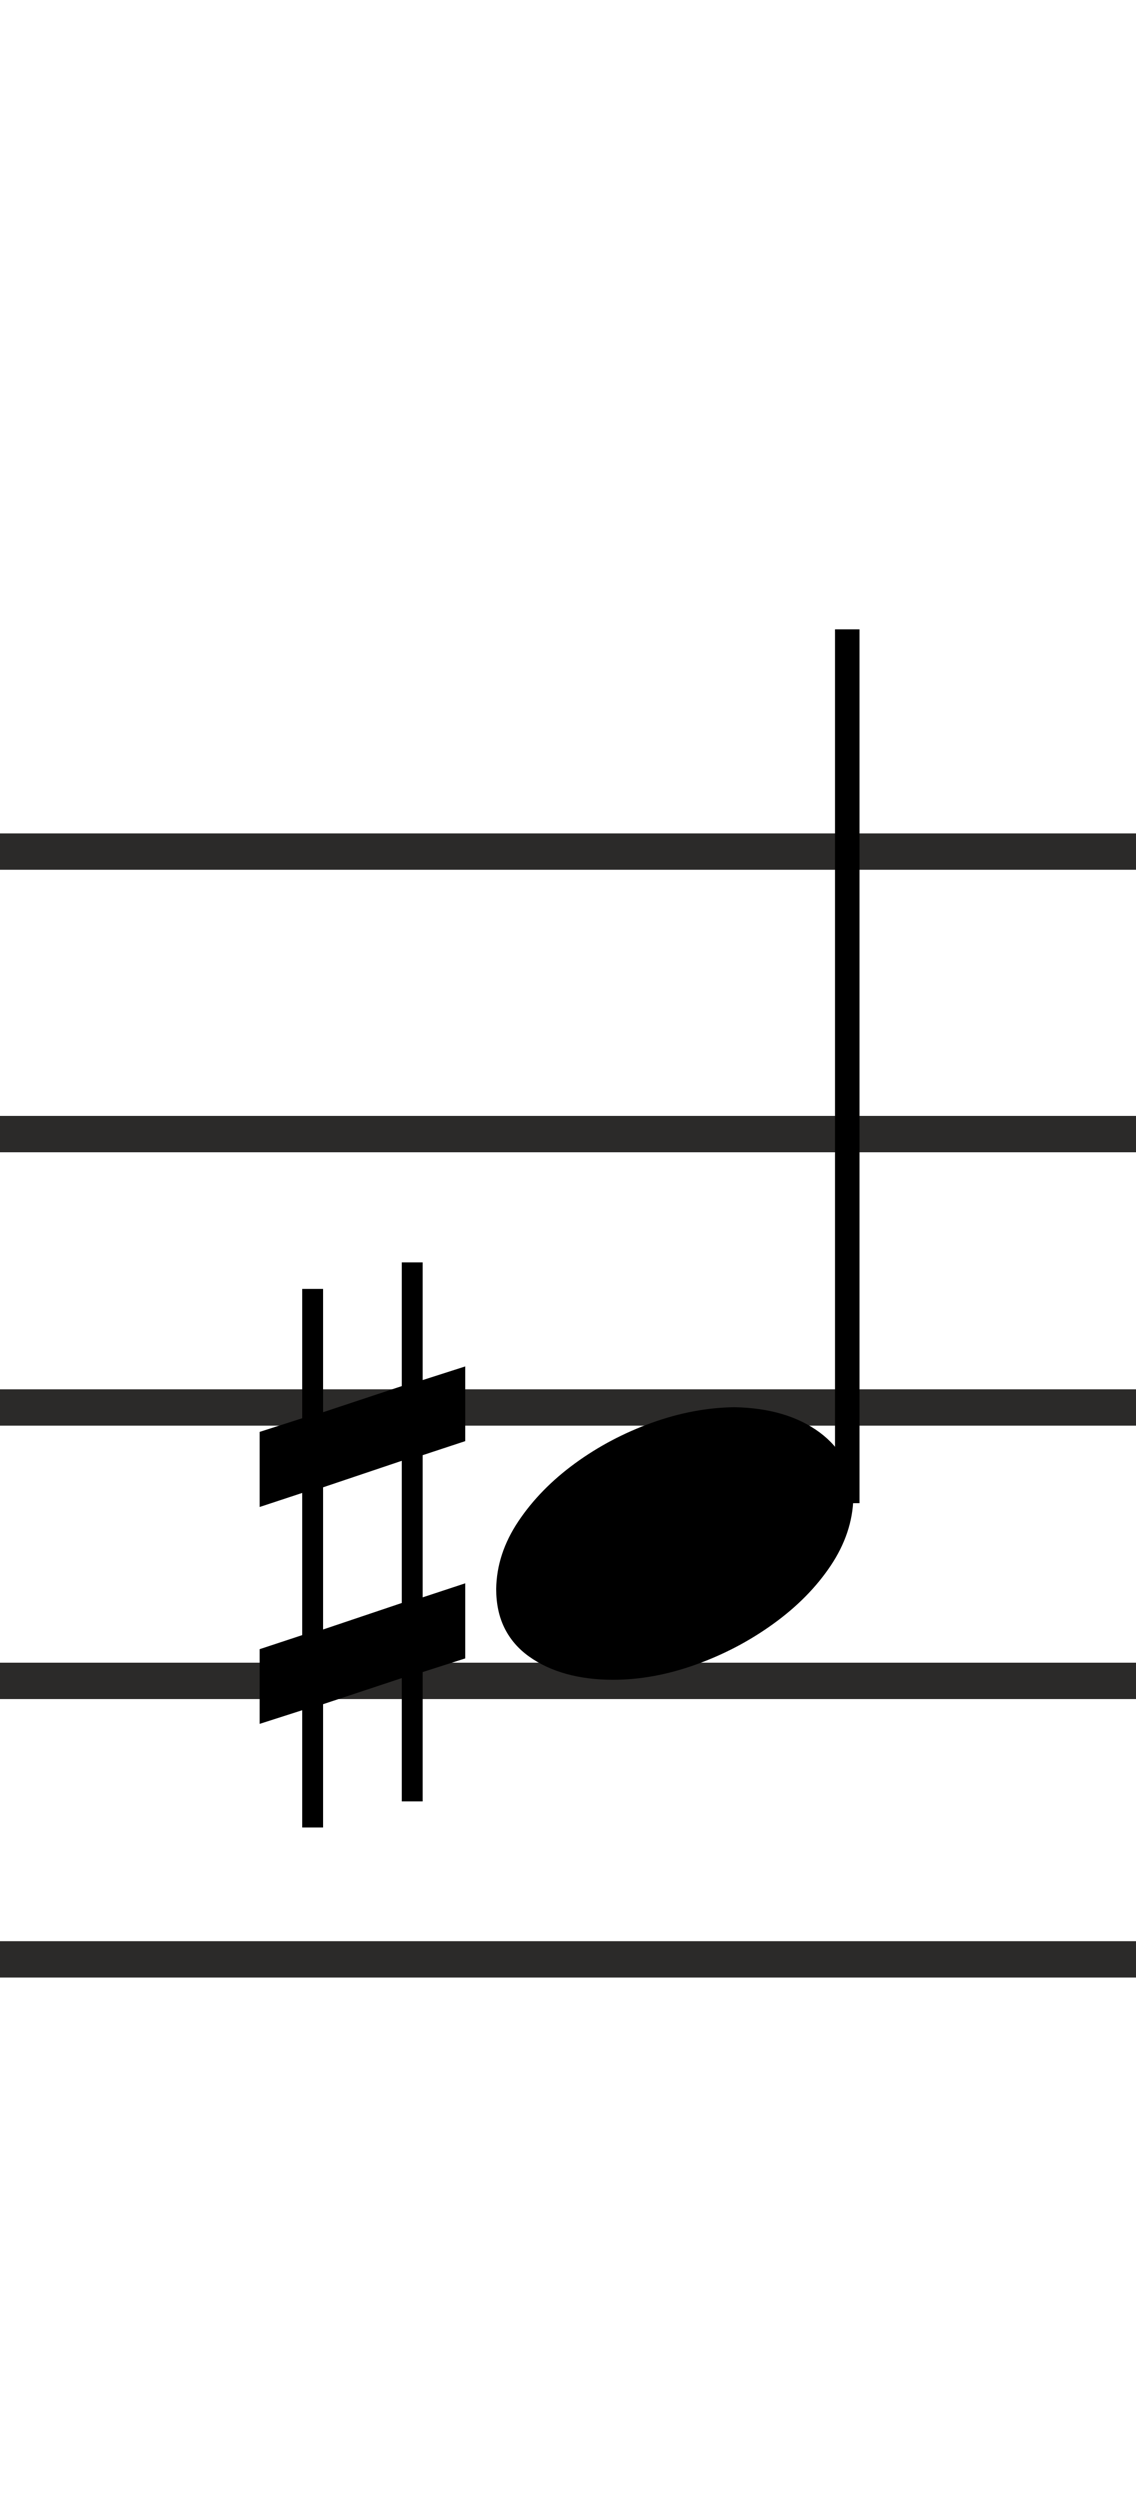<?xml version="1.0" encoding="UTF-8"?>
<!DOCTYPE svg PUBLIC "-//W3C//DTD SVG 1.1//EN" "http://www.w3.org/Graphics/SVG/1.1/DTD/svg11.dtd">
<!-- Creator: CorelDRAW 2017 -->
<svg xmlns="http://www.w3.org/2000/svg" xml:space="preserve" width="250px" height="550px" version="1.1" style="shape-rendering:geometricPrecision; text-rendering:geometricPrecision; image-rendering:optimizeQuality; fill-rule:evenodd; clip-rule:evenodd"
viewBox="0 0 250 550"
 xmlns:xlink="http://www.w3.org/1999/xlink">
 <defs>
  <style type="text/css">
   <![CDATA[
    .str0 {stroke:#2B2A29;stroke-width:8;stroke-miterlimit:22.926}
    .str1 {stroke:black;stroke-width:8.001;stroke-linejoin:bevel;stroke-miterlimit:10}
    .str3 {stroke:black;stroke-width:5.392;stroke-linejoin:bevel;stroke-miterlimit:10}
    .str2 {stroke:black;stroke-width:5.392;stroke-linejoin:bevel;stroke-miterlimit:10}
    .fil1 {fill:none}
    .fil2 {fill:none;fill-rule:nonzero}
    .fil0 {fill:none}
    .fil3 {fill:black;fill-rule:nonzero}
   ]]>
  </style>
 </defs>
 <rect class="fil0" width="250" height="550"/>
 <g id="Ebene_x0020_1">
  <line class="fil1 str0" x1="0" y1="187.35" x2="250" y2= "187.35" />
  <line class="fil1 str0" x1="0" y1="249.5" x2="250" y2= "249.5" />
  <line class="fil1 str0" x1="0" y1="309.647" x2="250" y2= "309.647" />
  <line class="fil1 str0" x1="0" y1="369.792" x2="250" y2= "369.792" />
  <line class="fil1 str0" x1="0" y1="431.059" x2="250" y2= "431.059" />
  <g id="_2237206989760">
   <line class="fil2 str1" x1="447.4" y1="262.273" x2="325.217" y2= "262.273" />
   <g>
    <line class="fil2 str2" x1="348.575" y1="271.256" x2="348.575" y2= "463.504" />
    <path class="fil3" d="M400.12 232.403c-5.915,0 -11.96,1.104 -18.134,3.312 -6.177,2.208 -11.887,5.201 -17.125,8.983 -5.243,3.782 -9.456,8.05 -12.636,12.801 -3.184,4.754 -4.85,9.716 -4.998,14.881 0.148,6.065 2.619,10.872 7.41,14.43 4.793,3.555 11.046,5.408 18.757,5.559 5.99,-0.075 12.055,-1.219 18.193,-3.427 6.137,-2.208 11.772,-5.184 16.901,-8.926 5.126,-3.743 9.282,-7.991 12.462,-12.745 3.184,-4.755 4.811,-9.713 4.886,-14.881 0,-3.293 -0.618,-6.174 -1.853,-8.645 -1.235,-2.47 -3.033,-4.55 -5.392,-6.233 -2.356,-1.685 -5.089,-2.957 -8.194,-3.818 -3.108,-0.86 -6.532,-1.291 -10.277,-1.291z"/>
   </g>
  </g>
  <g id="_2237206988864">
   <g>
    <line class="fil2 str3" x1="186.457" y1="330.699" x2="186.457" y2= "138.45" />
    <path class="fil3" d="M134.912 369.551c5.914,0 11.96,-1.104 18.134,-3.312 6.177,-2.208 11.887,-5.201 17.124,-8.983 5.244,-3.782 9.456,-8.049 12.637,-12.801 3.184,-4.754 4.849,-9.715 4.997,-14.88 -0.148,-6.065 -2.618,-10.872 -7.409,-14.431 -4.794,-3.555 -11.046,-5.408 -18.757,-5.559 -5.99,0.076 -12.056,1.219 -18.193,3.427 -6.138,2.208 -11.772,5.185 -16.901,8.927 -5.126,3.742 -9.282,7.99 -12.463,12.745 -3.184,4.754 -4.81,9.712 -4.885,14.881 0,3.292 0.617,6.173 1.853,8.644 1.235,2.471 3.032,4.551 5.391,6.233 2.356,1.686 5.09,2.957 8.195,3.818 3.108,0.861 6.532,1.291 10.277,1.291z"/>
   </g>
   <path class="fil3" d="M88.421 352.655l-17.319 5.832 0 -31.279 17.319 -5.832 0 31.279zm0 -74.926l0 27.212 -17.319 5.745 0 -27.128 -4.594 0 0 28.454 -9.366 3.004 0 16.522 9.366 -3.092 0 31.28 -9.366 3.092 0 16.434 9.366 -3.004 0 25.801 4.594 0 0 -27.127 17.319 -5.742 0 27.125 4.594 0 0 -28.451 9.369 -3.004 0 -16.523 -9.369 3.092 0 -31.279 9.369 -3.092 0 -16.434 -9.369 3.004 0 -25.889 -4.594 0z"/>
  </g>
 </g>
</svg>
